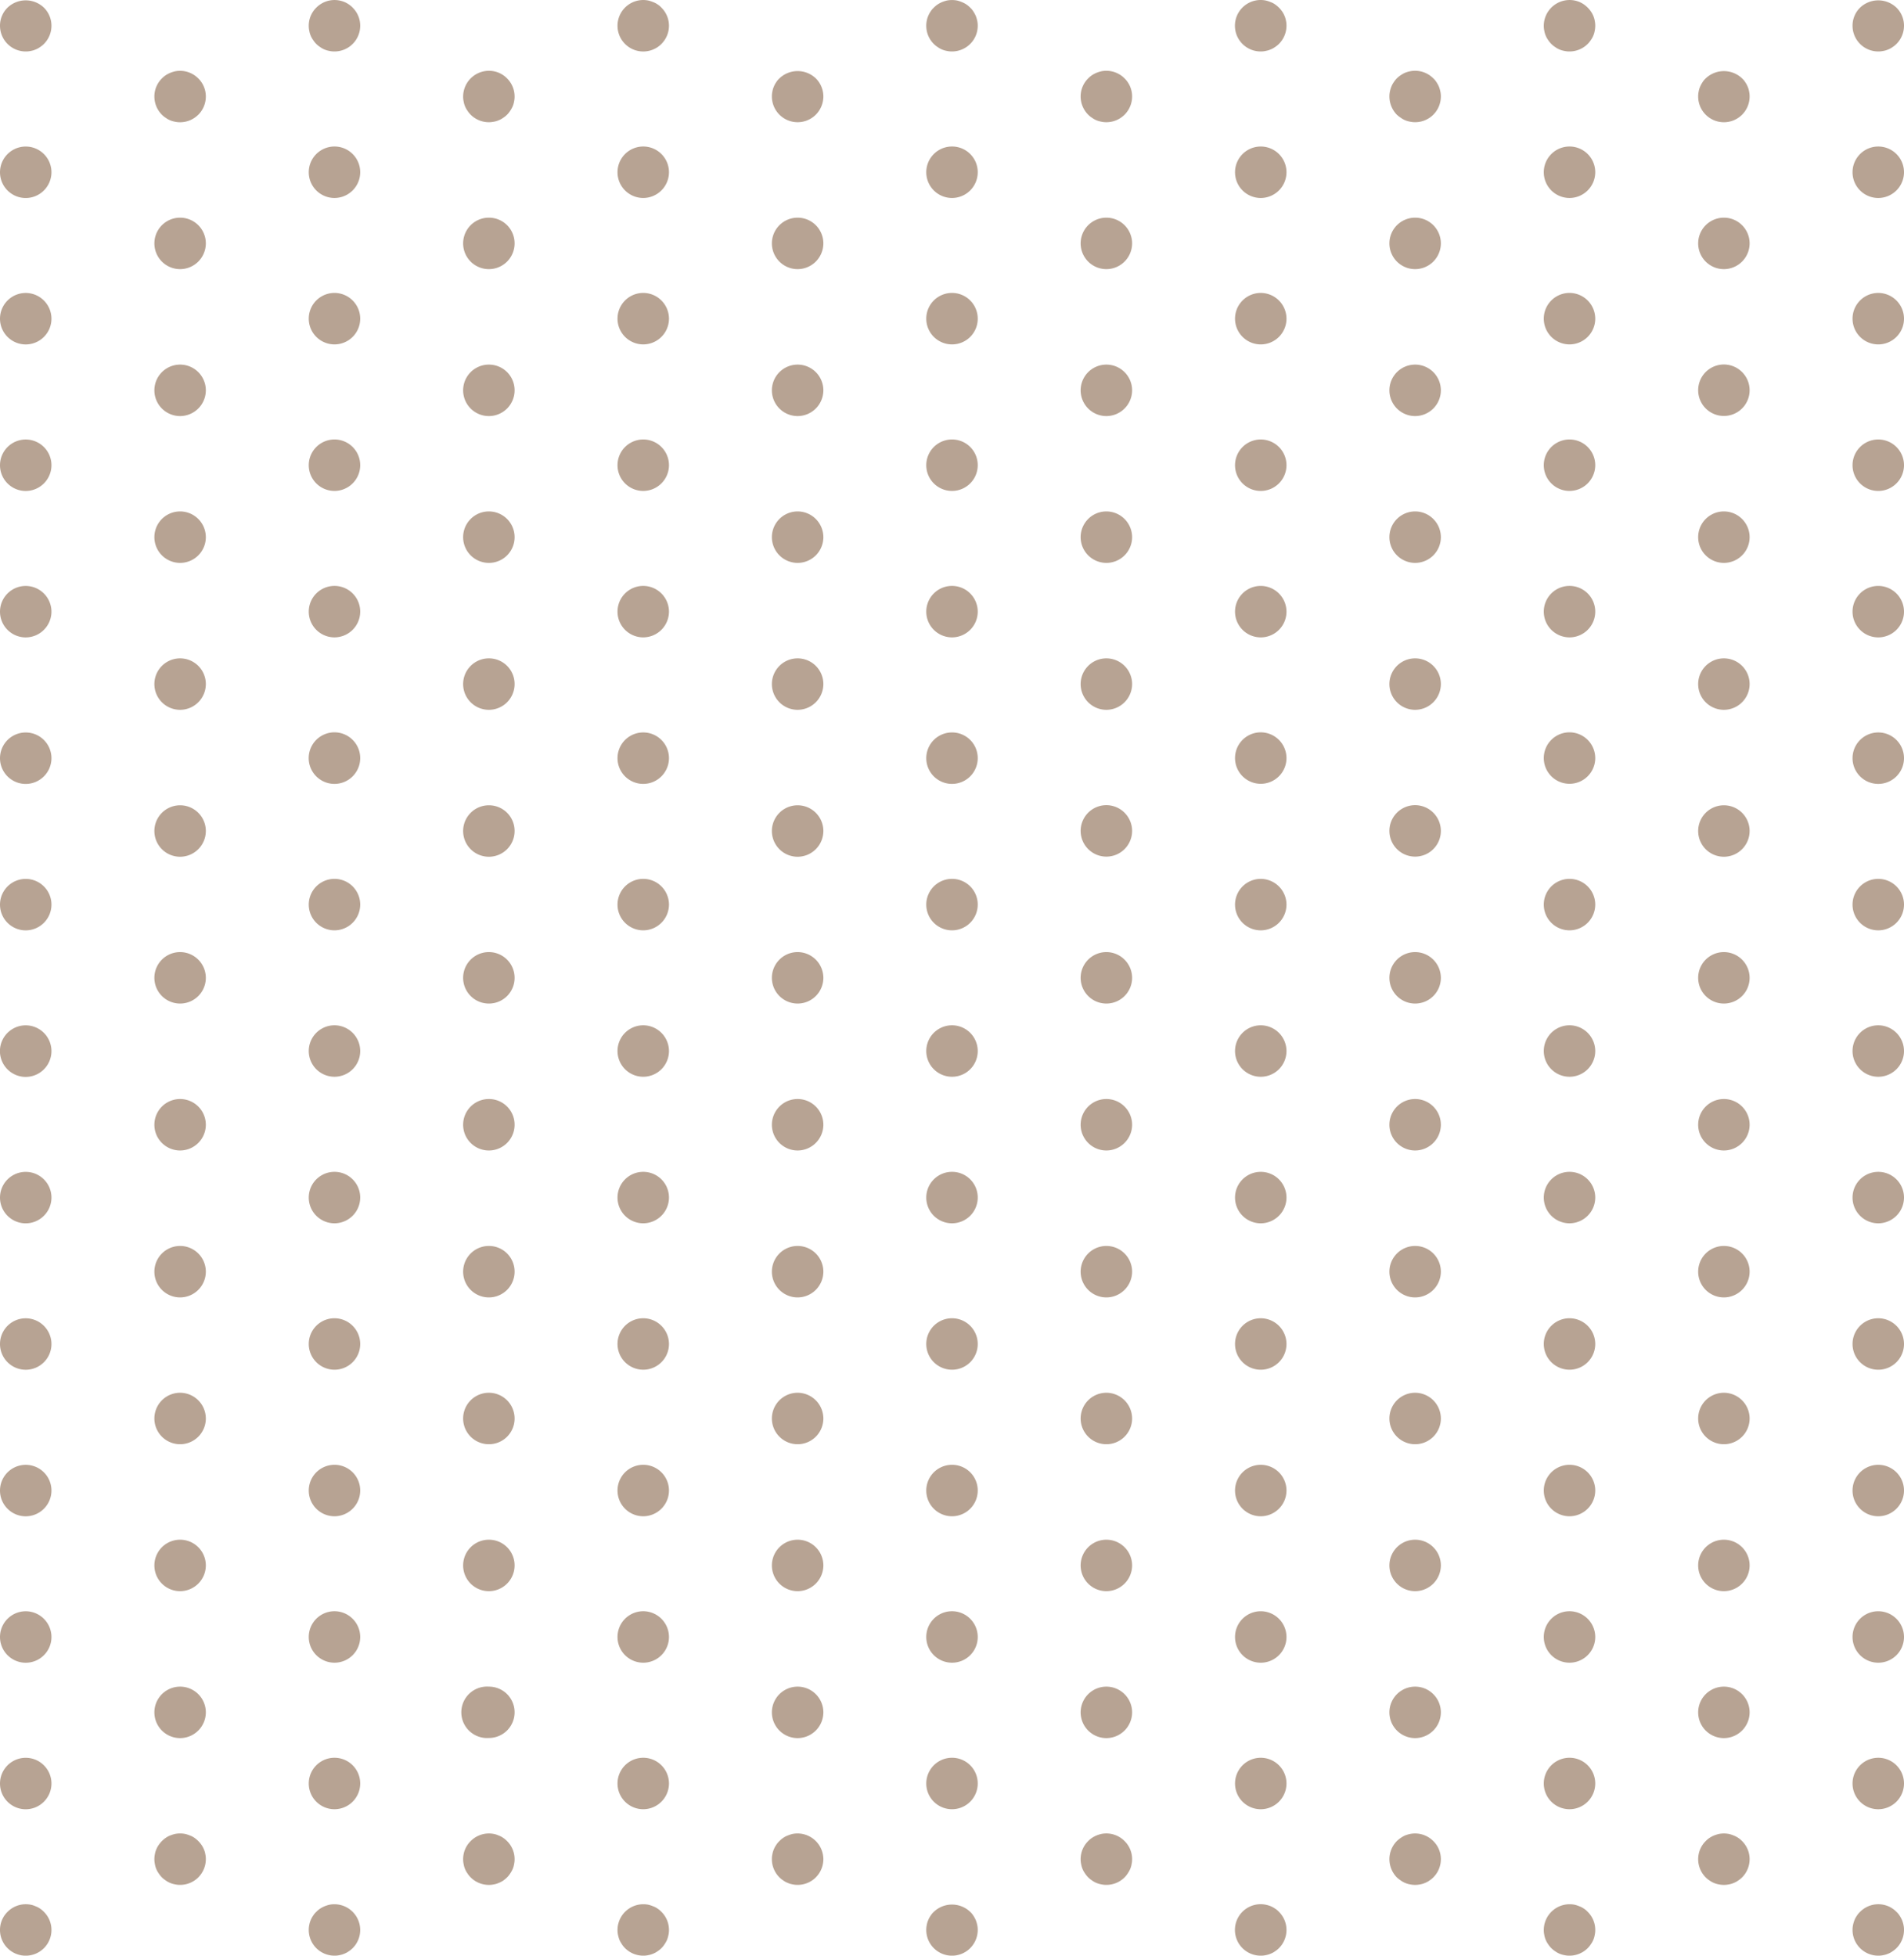 <svg xmlns="http://www.w3.org/2000/svg" width="148" height="152" viewBox="0 0 148 152">
  <path id="路径_192" data-name="路径 192" d="M1622,114a2,2,0,0,1-2-2,1.966,1.966,0,0,1,.59-1.41,2.049,2.049,0,0,1,2.82,0A1.983,1.983,0,0,1,1624,112a2.006,2.006,0,0,1-.59,1.42,1.76,1.76,0,0,1-.3.24,1.478,1.478,0,0,1-.35.19,1.577,1.577,0,0,1-.37.11A1.722,1.722,0,0,1,1622,114Zm0,136.621h0a2.005,2.005,0,0,0,2-2h0a2,2,0,0,0-2-2h0a2,2,0,0,0,0,4Zm0-11.389h0a2,2,0,0,0,2-2h0a2.006,2.006,0,0,0-2-2h0a2,2,0,0,0,0,4Zm0-11.381h0a2.006,2.006,0,0,0,2-2h0a2,2,0,0,0-2-2h0a2,2,0,0,0,0,4Zm0-11.39h0a2,2,0,0,0,2-2h0a2.006,2.006,0,0,0-2-2h0a2,2,0,0,0,0,4Zm0-11.38h0a2.006,2.006,0,0,0,2-2h0a2,2,0,0,0-2-2h0a2,2,0,0,0,0,4Zm0-11.38h0a2.008,2.008,0,0,0,2-2.01h0a2.006,2.006,0,0,0-2-2h0a2.005,2.005,0,0,0,0,4.01Zm0-11.39h0a2.006,2.006,0,0,0,2-2h0a2,2,0,0,0-2-2h0a2,2,0,0,0,0,4Zm0-11.381h0a2.007,2.007,0,0,0,2-2.009h0a2,2,0,0,0-2-1.991h0a2,2,0,1,0,0,4Zm0-11.389h0a2.007,2.007,0,0,0,2-2h0a2.006,2.006,0,0,0-2-2h0a2,2,0,0,0,0,4Zm0-11.381h0a2.006,2.006,0,0,0,2-2h0a2,2,0,0,0-2-2h0a2,2,0,0,0,0,4Zm0-11.39h0a2,2,0,0,0,2-2h0a2.006,2.006,0,0,0-2-2h0a2,2,0,0,0,0,4Zm0-11.38h0a2.006,2.006,0,0,0,2-2h0a2,2,0,0,0-2-2h0a2,2,0,0,0,0,4Zm1.41,136.032A2.006,2.006,0,0,0,1624,260a1.983,1.983,0,0,0-.59-1.41,1.815,1.815,0,0,0-.3-.25,1.447,1.447,0,0,0-.35-.18,1.6,1.6,0,0,0-.37-.12,1.994,1.994,0,0,0-1.8.55A1.966,1.966,0,0,0,1620,260a2,2,0,0,0,3.41,1.42Zm12-142.5a2.006,2.006,0,0,0,.59-1.42,1.966,1.966,0,0,0-.59-1.41,1.994,1.994,0,0,0-1.8-.55,2.779,2.779,0,0,0-.38.12,2.211,2.211,0,0,0-.34.18,1.815,1.815,0,0,0-.3.25,1.966,1.966,0,0,0-.59,1.41,2.006,2.006,0,0,0,.59,1.42,1.76,1.76,0,0,0,.3.24,1.633,1.633,0,0,0,.34.19,1.815,1.815,0,0,0,.38.11,1.722,1.722,0,0,0,.39.04A2,2,0,0,0,1635.41,118.918ZM1634,245.09h0a2.006,2.006,0,0,0,2-2h0a2,2,0,0,0-2-2h0a2,2,0,0,0,0,4Zm0-11.42h0a2.006,2.006,0,0,0,2-2h0a2,2,0,0,0-2-2h0a2,2,0,0,0,0,4Zm0-11.421h0a2,2,0,0,0,2-2h0a2.006,2.006,0,0,0-2-2h0a2,2,0,0,0,0,4Zm0-11.41h0a2.006,2.006,0,0,0,2-2h0a2,2,0,0,0-2-2h0a2,2,0,0,0,0,4Zm0-11.42h0a2.006,2.006,0,0,0,2-2h0a2,2,0,0,0-2-2h0a2,2,0,0,0,0,4Zm0-11.42h0a2,2,0,0,0,2-2h0a2.006,2.006,0,0,0-2-2h0a2,2,0,0,0,0,4Zm0-11.41h0a2.006,2.006,0,0,0,2-2h0a2,2,0,0,0-2-2h0a2,2,0,0,0,0,4Zm0-11.42h0a2.006,2.006,0,0,0,2-2h0a2,2,0,0,0-2-2h0a2,2,0,0,0,0,4Zm0-11.42h0a2,2,0,0,0,2-2h0a2.005,2.005,0,0,0-2-2h0a2,2,0,0,0,0,4Zm0-11.411h0a2.006,2.006,0,0,0,2-2h0a2,2,0,0,0-2-2h0a2,2,0,0,0,0,4Zm0-11.42h0a2.006,2.006,0,0,0,2-2h0a2,2,0,0,0-2-2h0a2,2,0,0,0,0,4Zm1.41,125a2.006,2.006,0,0,0,.59-1.42,1.721,1.721,0,0,0-.04-.39,1.576,1.576,0,0,0-.11-.37,1.7,1.7,0,0,0-.19-.35,2.156,2.156,0,0,0-.55-.55,1.447,1.447,0,0,0-.35-.18,2.286,2.286,0,0,0-.37-.12,2.047,2.047,0,0,0-.78,0,2.78,2.78,0,0,0-.38.12,1.587,1.587,0,0,0-.34.18,2.156,2.156,0,0,0-.55.55,1.7,1.7,0,0,0-.19.35,1.576,1.576,0,0,0-.11.37,1.919,1.919,0,0,0,0,.78,1.656,1.656,0,0,0,.11.38,1.632,1.632,0,0,0,.19.34,1.793,1.793,0,0,0,.25.31,1.76,1.76,0,0,0,.3.24,1.634,1.634,0,0,0,.34.19,1.815,1.815,0,0,0,.38.11,1.722,1.722,0,0,0,.39.04A2,2,0,0,0,1635.41,255.92Zm12-142.5A2.006,2.006,0,0,0,1648,112a1.983,1.983,0,0,0-.59-1.41,1.815,1.815,0,0,0-.3-.25,1.953,1.953,0,0,0-.35-.19,2.259,2.259,0,0,0-.37-.11,1.994,1.994,0,0,0-1.8.55A1.966,1.966,0,0,0,1644,112a1.721,1.721,0,0,0,.04.39,1.655,1.655,0,0,0,.11.38,1.632,1.632,0,0,0,.19.34,1.793,1.793,0,0,0,.25.31,1.76,1.76,0,0,0,.3.24,1.633,1.633,0,0,0,.34.19,1.815,1.815,0,0,0,.38.11,1.722,1.722,0,0,0,.39.04A2,2,0,0,0,1647.41,113.418Zm-1.41,137.2h0a2.005,2.005,0,0,0,2-2h0a2,2,0,0,0-2-2h0a2,2,0,0,0,0,4Zm0-11.389h0a2,2,0,0,0,2-2h0a2.006,2.006,0,0,0-2-2h0a2,2,0,0,0,0,4Zm0-11.381h0a2.006,2.006,0,0,0,2-2h0a2,2,0,0,0-2-2h0a2,2,0,0,0,0,4Zm0-11.39h0a2,2,0,0,0,2-2h0a2.006,2.006,0,0,0-2-2h0a2,2,0,0,0,0,4Zm0-11.38h0a2.006,2.006,0,0,0,2-2h0a2,2,0,0,0-2-2h0a2,2,0,0,0,0,4Zm0-11.39h0a2,2,0,0,0,2-2h0a2.006,2.006,0,0,0-2-2h0a2,2,0,0,0,0,4Zm0-11.38h0a2.006,2.006,0,0,0,2-2h0a2,2,0,0,0-2-2h0a2,2,0,0,0,0,4Zm0-11.381h0a2.007,2.007,0,0,0,2-2.009h0a2.006,2.006,0,0,0-2-2h0a2,2,0,0,0,0,4.009Zm0-11.389h0a2.007,2.007,0,0,0,2-2h0a2,2,0,0,0-2-2h0a2,2,0,0,0,0,4Zm0-11.381h0a2.006,2.006,0,0,0,2-2h0a2,2,0,0,0-2-2h0a2,2,0,0,0,0,4Zm0-11.39h0a2,2,0,0,0,2-2h0a2.006,2.006,0,0,0-2-2h0a2,2,0,0,0,0,4Zm0-11.38h0a2.006,2.006,0,0,0,2-2h0a2,2,0,0,0-2-2h0a2,2,0,0,0,0,4Zm.39,136.572a1.577,1.577,0,0,0,.37-.11,1.48,1.48,0,0,0,.35-.19,1.76,1.76,0,0,0,.3-.24A2.006,2.006,0,0,0,1648,260a2.009,2.009,0,0,0-2.39-1.96,2.776,2.776,0,0,0-.38.12,2.209,2.209,0,0,0-.34.18,1.815,1.815,0,0,0-.3.25,1.427,1.427,0,0,0-.25.3,1.7,1.7,0,0,0-.19.35,1.576,1.576,0,0,0-.11.37,1.721,1.721,0,0,0-.04.39,2,2,0,0,0,2,2A1.722,1.722,0,0,0,1646.39,261.96Zm12-142.5a1.577,1.577,0,0,0,.37-.11,1.478,1.478,0,0,0,.35-.19,1.76,1.76,0,0,0,.3-.24,1.793,1.793,0,0,0,.25-.31,2.266,2.266,0,0,0,.19-.34,1.655,1.655,0,0,0,.11-.38,1.721,1.721,0,0,0,.04-.39,1.983,1.983,0,0,0-.59-1.41,1.815,1.815,0,0,0-.3-.25,1.953,1.953,0,0,0-.35-.19,2.259,2.259,0,0,0-.37-.11,2.009,2.009,0,0,0-2.39,1.96,1.721,1.721,0,0,0,.04.39,1.655,1.655,0,0,0,.11.38,1.632,1.632,0,0,0,.19.34,1.793,1.793,0,0,0,.25.31,2,2,0,0,0,1.41.58A1.722,1.722,0,0,0,1658.39,119.458ZM1658,245.08h0a1.993,1.993,0,0,0,2-2h0a1.991,1.991,0,0,0-2-1.99h0a2,2,0,1,0,0,3.99Zm0-11.41h0a2,2,0,0,0,2-2h0a1.994,1.994,0,0,0-2-2h0a2,2,0,0,0,0,4Zm0-11.421h0a1.993,1.993,0,0,0,2-2h0a2,2,0,0,0-2-2h0a2,2,0,0,0,0,4Zm0-11.41h0a2,2,0,0,0,2-2h0a1.993,1.993,0,0,0-2-2h0a2,2,0,0,0,0,4Zm0-11.42h0a2,2,0,0,0,2-2h0a1.993,1.993,0,0,0-2-2h0a2,2,0,0,0,0,4Zm0-11.42h0a1.993,1.993,0,0,0,2-2h0a2,2,0,0,0-2-2h0a2,2,0,0,0,0,4Zm0-11.41h0a2,2,0,0,0,2-2.01h0a1.991,1.991,0,0,0-2-1.99h0a2,2,0,1,0,0,4Zm0-11.42h0a2,2,0,0,0,2-2h0a1.993,1.993,0,0,0-2-2h0a2,2,0,0,0,0,4Zm0-11.42h0a1.994,1.994,0,0,0,2-2h0a2,2,0,0,0-2-2h0a2,2,0,0,0,0,4Zm0-11.411h0a2,2,0,0,0,2-2h0a1.993,1.993,0,0,0-2-2h0a2,2,0,0,0,0,4Zm0-11.42h0a2,2,0,0,0,2-2h0a1.993,1.993,0,0,0-2-2h0a2,2,0,0,0,0,4Zm.39,125.542a1.577,1.577,0,0,0,.37-.11,1.923,1.923,0,0,0,.35-.18,2.494,2.494,0,0,0,.3-.25,1.793,1.793,0,0,0,.25-.31,2.266,2.266,0,0,0,.19-.34,1.656,1.656,0,0,0,.11-.38,1.721,1.721,0,0,0,.04-.39,1.966,1.966,0,0,0-.59-1.41,1.815,1.815,0,0,0-.3-.25,1.447,1.447,0,0,0-.35-.18,1.555,1.555,0,0,0-.37-.12,1.994,1.994,0,0,0-1.8.55,1.966,1.966,0,0,0-.59,1.41,1.721,1.721,0,0,0,.04.39,1.656,1.656,0,0,0,.11.38,1.632,1.632,0,0,0,.19.34,1.793,1.793,0,0,0,.25.31,2,2,0,0,0,1.41.58A1.722,1.722,0,0,0,1658.39,256.46Zm13.02-143.042A2.006,2.006,0,0,0,1672,112a1.983,1.983,0,0,0-.59-1.41,1.427,1.427,0,0,0-.3-.25,1.447,1.447,0,0,0-.35-.18,2.285,2.285,0,0,0-.37-.12,2,2,0,1,0,1.02,3.38Zm-1.41,137.2h0a2.005,2.005,0,0,0,2-2h0a2,2,0,0,0-2-2h0a2,2,0,0,0,0,4Zm0-11.389h0a2,2,0,0,0,2-2h0a2.006,2.006,0,0,0-2-2h0a2,2,0,0,0,0,4Zm0-11.381h0a2.006,2.006,0,0,0,2-2h0a2,2,0,0,0-2-2h0a2,2,0,0,0,0,4Zm0-11.39h0a2,2,0,0,0,2-2h0a2.006,2.006,0,0,0-2-2h0a2,2,0,0,0,0,4Zm0-11.38h0a2.006,2.006,0,0,0,2-2h0a2,2,0,0,0-2-2h0a2,2,0,0,0,0,4Zm0-11.39h0a2,2,0,0,0,2-2h0a2.006,2.006,0,0,0-2-2h0a2,2,0,0,0,0,4Zm0-11.38h0a2.006,2.006,0,0,0,2-2h0a2,2,0,0,0-2-2h0a2,2,0,0,0,0,4Zm0-11.381h0a2.005,2.005,0,0,0,2-2h0a2,2,0,0,0-2-2h0a2,2,0,0,0,0,4Zm0-11.389h0a2.007,2.007,0,0,0,2-2h0a2.006,2.006,0,0,0-2-2h0a2,2,0,0,0,0,4Zm0-11.381h0a2.006,2.006,0,0,0,2-2h0a2,2,0,0,0-2-2h0a2,2,0,0,0,0,4Zm0-11.39h0a2,2,0,0,0,2-2h0a2.006,2.006,0,0,0-2-2h0a2,2,0,0,0,0,4Zm0-11.38h0a2.006,2.006,0,0,0,2-2h0a2,2,0,0,0-2-2h0a2,2,0,0,0,0,4Zm.39,136.572a1.577,1.577,0,0,0,.37-.11,1.48,1.48,0,0,0,.35-.19,1.76,1.76,0,0,0,.3-.24,1.793,1.793,0,0,0,.25-.31,2.264,2.264,0,0,0,.19-.34,2.362,2.362,0,0,0,.11-.38,1.721,1.721,0,0,0,.04-.39,1.983,1.983,0,0,0-.59-1.41,1.815,1.815,0,0,0-.3-.25,1.447,1.447,0,0,0-.35-.18,2.283,2.283,0,0,0-.37-.12A2.009,2.009,0,0,0,1668,260a1.721,1.721,0,0,0,.04.39,2.362,2.362,0,0,0,.11.38,2.264,2.264,0,0,0,.19.34,1.793,1.793,0,0,0,.25.31,2,2,0,0,0,1.41.58A1.722,1.722,0,0,0,1670.39,261.96Zm13.02-143.042a2.006,2.006,0,0,0,.59-1.42,1.983,1.983,0,0,0-.59-1.41,2.049,2.049,0,0,0-2.82,0,1.427,1.427,0,0,0-.25.3,1.7,1.7,0,0,0-.19.35,1.576,1.576,0,0,0-.11.37,1.721,1.721,0,0,0-.04.39,2,2,0,0,0,3.41,1.42ZM1682,245.09h0a2.006,2.006,0,0,0,2-2h0a2,2,0,0,0-2-2h0a2,2,0,0,0,0,4Zm0-11.42h0a2.006,2.006,0,0,0,2-2h0a2,2,0,0,0-2-2h0a2,2,0,0,0,0,4Zm0-11.421h0a2,2,0,0,0,2-2h0a2.006,2.006,0,0,0-2-2h0a2,2,0,0,0,0,4Zm0-11.41h0a2.006,2.006,0,0,0,2-2h0a2,2,0,0,0-2-2h0a2,2,0,0,0,0,4Zm0-11.42h0a2.006,2.006,0,0,0,2-2h0a2,2,0,0,0-2-2h0a2,2,0,0,0,0,4Zm0-11.42h0a2,2,0,0,0,2-2h0a2.006,2.006,0,0,0-2-2h0a2,2,0,0,0,0,4Zm0-11.41h0a2.006,2.006,0,0,0,2-2h0a2,2,0,0,0-2-2h0a2,2,0,0,0,0,4Zm0-11.42h0a2.006,2.006,0,0,0,2-2h0a2,2,0,0,0-2-2h0a2,2,0,0,0,0,4Zm0-11.42h0a2,2,0,0,0,2-2h0a2.005,2.005,0,0,0-2-2h0a2,2,0,0,0,0,4Zm0-11.411h0a2.006,2.006,0,0,0,2-2h0a2,2,0,0,0-2-2h0a2,2,0,0,0,0,4Zm0-11.42h0a2.006,2.006,0,0,0,2-2h0a2,2,0,0,0-2-2h0a2,2,0,0,0,0,4Zm1.41,125a2.006,2.006,0,0,0,.59-1.42,2.009,2.009,0,0,0-2.39-1.96,2.286,2.286,0,0,0-.37.12,1.447,1.447,0,0,0-.35.18,1.815,1.815,0,0,0-.3.25,1.427,1.427,0,0,0-.25.3,1.7,1.7,0,0,0-.19.35,1.576,1.576,0,0,0-.11.37,1.721,1.721,0,0,0-.04.39,1.989,1.989,0,0,0,.59,1.42,1.76,1.76,0,0,0,.3.24,1.48,1.48,0,0,0,.35.19,1.577,1.577,0,0,0,.37.11,1.722,1.722,0,0,0,.39.04A2,2,0,0,0,1683.41,255.92Zm12-142.5A1.989,1.989,0,0,0,1696,112a1.721,1.721,0,0,0-.04-.39,2.246,2.246,0,0,0-.11-.37,2.368,2.368,0,0,0-.19-.35,1.427,1.427,0,0,0-.25-.3,1.815,1.815,0,0,0-.3-.25,1.921,1.921,0,0,0-.35-.18,2.285,2.285,0,0,0-.37-.12,2.047,2.047,0,0,0-.78,0,2.779,2.779,0,0,0-.38.12,2.211,2.211,0,0,0-.34.18,1.815,1.815,0,0,0-.3.25,1.427,1.427,0,0,0-.25.3,1.7,1.7,0,0,0-.19.35,1.576,1.576,0,0,0-.11.37,1.721,1.721,0,0,0-.04.39,1.989,1.989,0,0,0,.59,1.42,1.76,1.76,0,0,0,.3.24,1.633,1.633,0,0,0,.34.19,1.815,1.815,0,0,0,.38.11,1.722,1.722,0,0,0,.39.04A2,2,0,0,0,1695.41,113.418Zm-1.41,137.2h0a2,2,0,0,0,2-2h0a1.994,1.994,0,0,0-2-2h0a2,2,0,0,0,0,4Zm0-11.389h0a1.993,1.993,0,0,0,2-2h0a2,2,0,0,0-2-2h0a2,2,0,0,0,0,4Zm0-11.381h0a2,2,0,0,0,2-2h0a1.993,1.993,0,0,0-2-2h0a2,2,0,0,0,0,4Zm0-11.39h0a1.993,1.993,0,0,0,2-2h0a2,2,0,0,0-2-2h0a2,2,0,0,0,0,4Zm0-11.38h0a2,2,0,0,0,2-2h0a1.993,1.993,0,0,0-2-2h0a2,2,0,0,0,0,4Zm0-11.39h0a1.993,1.993,0,0,0,2-2h0a2,2,0,0,0-2-2h0a2,2,0,0,0,0,4Zm0-11.38h0a2,2,0,0,0,2-2h0a1.993,1.993,0,0,0-2-2h0a2,2,0,0,0,0,4Zm0-11.381h0a2,2,0,0,0,2-2h0a1.994,1.994,0,0,0-2-2h0a2,2,0,0,0,0,4Zm0-11.389h0a2,2,0,0,0,2-2h0a2,2,0,0,0-2-2h0a2,2,0,0,0,0,4Zm0-11.381h0a2,2,0,0,0,2-2h0a1.993,1.993,0,0,0-2-2h0a2,2,0,0,0,0,4Zm0-11.39h0a1.993,1.993,0,0,0,2-2h0a2,2,0,0,0-2-2h0a2,2,0,0,0,0,4Zm0-11.38h0a2,2,0,0,0,2-2h0a1.993,1.993,0,0,0-2-2h0a2,2,0,0,0,0,4Zm1.41,136.032A2.006,2.006,0,0,0,1696,260a1.721,1.721,0,0,0-.04-.39,2.246,2.246,0,0,0-.11-.37,2.367,2.367,0,0,0-.19-.35,1.427,1.427,0,0,0-.25-.3,2.049,2.049,0,0,0-2.82,0,1.427,1.427,0,0,0-.25.3,1.7,1.7,0,0,0-.19.35,1.576,1.576,0,0,0-.11.37,1.721,1.721,0,0,0-.04.39,2,2,0,0,0,3.41,1.42Zm12-142.5a2.006,2.006,0,0,0,.59-1.42,1.966,1.966,0,0,0-.59-1.41,1.994,1.994,0,0,0-1.8-.55,2.779,2.779,0,0,0-.38.12,2.211,2.211,0,0,0-.34.18,1.815,1.815,0,0,0-.3.25,1.966,1.966,0,0,0-.59,1.41,2.006,2.006,0,0,0,.59,1.42,1.76,1.76,0,0,0,.3.24,1.633,1.633,0,0,0,.34.19,1.815,1.815,0,0,0,.38.11,1.722,1.722,0,0,0,.39.04A2,2,0,0,0,1707.41,118.918ZM1706,245.09h0a2.006,2.006,0,0,0,2-2h0a2,2,0,0,0-2-2h0a2,2,0,0,0,0,4Zm0-11.42h0a2.006,2.006,0,0,0,2-2h0a2,2,0,0,0-2-2h0a2,2,0,0,0,0,4Zm0-11.421h0a2,2,0,0,0,2-2h0a2.006,2.006,0,0,0-2-2h0a2,2,0,0,0,0,4Zm0-11.41h0a2.006,2.006,0,0,0,2-2h0a2,2,0,0,0-2-2h0a2,2,0,0,0,0,4Zm0-11.42h0a2.006,2.006,0,0,0,2-2h0a2,2,0,0,0-2-2h0a2,2,0,0,0,0,4Zm0-11.42h0a2,2,0,0,0,2-2h0a2.006,2.006,0,0,0-2-2h0a2,2,0,0,0,0,4Zm0-11.42h0a2,2,0,0,0,2-2h0a2.006,2.006,0,0,0-2-2h0a2,2,0,0,0,0,4Zm0-11.41h0a2.006,2.006,0,0,0,2-2h0a2,2,0,0,0-2-2h0a2,2,0,0,0,0,4Zm0-11.42h0a2,2,0,0,0,2-2h0a2.005,2.005,0,0,0-2-2h0a2,2,0,0,0,0,4Zm0-11.411h0a2.006,2.006,0,0,0,2-2h0a2,2,0,0,0-2-2h0a2,2,0,0,0,0,4Zm0-11.42h0a2.006,2.006,0,0,0,2-2h0a2,2,0,0,0-2-2h0a2,2,0,0,0,0,4Zm1.41,125a1.793,1.793,0,0,0,.25-.31,2.266,2.266,0,0,0,.19-.34,1.656,1.656,0,0,0,.11-.38,1.721,1.721,0,0,0,.04-.39,1.966,1.966,0,0,0-.59-1.41,1.994,1.994,0,0,0-1.8-.55,2.78,2.78,0,0,0-.38.12,2.211,2.211,0,0,0-.34.18,1.815,1.815,0,0,0-.3.25,1.966,1.966,0,0,0-.59,1.41,1.721,1.721,0,0,0,.04.39,1.656,1.656,0,0,0,.11.38,1.632,1.632,0,0,0,.19.34,1.793,1.793,0,0,0,.25.31,1.76,1.76,0,0,0,.3.24,1.634,1.634,0,0,0,.34.19,1.815,1.815,0,0,0,.38.11,1.722,1.722,0,0,0,.39.04A2,2,0,0,0,1707.41,255.92Zm10.98-141.962a1.577,1.577,0,0,0,.37-.11,1.478,1.478,0,0,0,.35-.19,1.76,1.76,0,0,0,.3-.24A2.006,2.006,0,0,0,1720,112a1.721,1.721,0,0,0-.04-.39,1.576,1.576,0,0,0-.11-.37,1.7,1.7,0,0,0-.19-.35,2.156,2.156,0,0,0-.55-.55,1.447,1.447,0,0,0-.35-.18,2.285,2.285,0,0,0-.37-.12A2,2,0,1,0,1718,114,1.722,1.722,0,0,0,1718.39,113.958ZM1718,250.619h0a2.005,2.005,0,0,0,2-2h0a2,2,0,0,0-2-2h0a2,2,0,0,0,0,4Zm0-11.389h0a2,2,0,0,0,2-2h0a2.006,2.006,0,0,0-2-2h0a2,2,0,0,0,0,4Zm0-11.381h0a2.006,2.006,0,0,0,2-2h0a2,2,0,0,0-2-2h0a2,2,0,0,0,0,4Zm0-11.39h0a2,2,0,0,0,2-2h0a2.006,2.006,0,0,0-2-2h0a2,2,0,0,0,0,4Zm0-11.38h0a2.006,2.006,0,0,0,2-2h0a2,2,0,0,0-2-2h0a2,2,0,0,0,0,4Zm0-11.39h0a2,2,0,0,0,2-2h0a2.006,2.006,0,0,0-2-2h0a2,2,0,0,0,0,4Zm0-11.38h0a2.006,2.006,0,0,0,2-2h0a2.006,2.006,0,0,0-2-2h0a2,2,0,0,0,0,4Zm0-11.39h0a2,2,0,0,0,2-2h0a2.006,2.006,0,0,0-2-2h0a2,2,0,0,0,0,4Zm0-11.38h0a2,2,0,0,0,2-2h0a2.006,2.006,0,0,0-2-2h0a2,2,0,0,0,0,4Zm0-11.381h0a2.006,2.006,0,0,0,2-2h0a2,2,0,0,0-2-2h0a2,2,0,0,0,0,4Zm0-11.39h0a2,2,0,0,0,2-2h0a2.006,2.006,0,0,0-2-2h0a2,2,0,0,0,0,4Zm0-11.38h0a2.006,2.006,0,0,0,2-2h0a2,2,0,0,0-2-2h0a2,2,0,0,0,0,4Zm.39,136.572a1.577,1.577,0,0,0,.37-.11,1.48,1.48,0,0,0,.35-.19,1.76,1.76,0,0,0,.3-.24A2.006,2.006,0,0,0,1720,260a1.983,1.983,0,0,0-.59-1.41,1.427,1.427,0,0,0-.3-.25,1.954,1.954,0,0,0-.35-.19,2.26,2.26,0,0,0-.37-.11A2,2,0,1,0,1718,262,1.722,1.722,0,0,0,1718.39,261.96Zm13.02-143.042a2.006,2.006,0,0,0,.59-1.42,1.721,1.721,0,0,0-.04-.39,2.246,2.246,0,0,0-.11-.37,2.368,2.368,0,0,0-.19-.35,1.427,1.427,0,0,0-.25-.3,1.994,1.994,0,0,0-1.8-.55,2.718,2.718,0,0,0-.38.11,2.267,2.267,0,0,0-.34.19,1.794,1.794,0,0,0-.31.25,1.76,1.76,0,0,0-.24.3,1.7,1.7,0,0,0-.19.35,2.246,2.246,0,0,0-.11.37,1.721,1.721,0,0,0-.04.39,2.039,2.039,0,0,0,.58,1.42,2.347,2.347,0,0,0,.31.24,1.633,1.633,0,0,0,.34.19,1.815,1.815,0,0,0,.38.11,1.722,1.722,0,0,0,.39.04A2,2,0,0,0,1731.41,118.918ZM1730,245.09h0a2.006,2.006,0,0,0,2-2h0a2,2,0,0,0-2-2h0a2,2,0,0,0,0,4Zm0-11.42h0a2.006,2.006,0,0,0,2-2h0a2,2,0,0,0-2-2h0a2,2,0,0,0,0,4Zm0-11.421h0a2,2,0,0,0,2-2h0a2.006,2.006,0,0,0-2-2h0a2,2,0,0,0,0,4Zm0-11.41h0a2.006,2.006,0,0,0,2-2h0a2,2,0,0,0-2-2h0a2,2,0,0,0,0,4Zm0-11.42h0a2.006,2.006,0,0,0,2-2h0a2,2,0,0,0-2-2h0a2,2,0,0,0,0,4Zm0-11.42h0a2,2,0,0,0,2-2h0a2.006,2.006,0,0,0-2-2h0a2,2,0,0,0,0,4Zm0-11.42h0a2,2,0,0,0,2-2h0a2.006,2.006,0,0,0-2-2h0a2,2,0,0,0,0,4Zm0-11.41h0a2.006,2.006,0,0,0,2-2h0a2,2,0,0,0-2-2h0a2,2,0,0,0,0,4Zm0-11.42h0a2,2,0,0,0,2-2h0a2.005,2.005,0,0,0-2-2h0a2,2,0,0,0,0,4Zm0-11.411h0a2.006,2.006,0,0,0,2-2h0a2,2,0,0,0-2-2h0a2,2,0,0,0,0,4Zm0-11.42h0a2.006,2.006,0,0,0,2-2h0a2,2,0,0,0-2-2h0a2,2,0,0,0,0,4Zm.39,125.542a1.577,1.577,0,0,0,.37-.11,1.48,1.48,0,0,0,.35-.19,1.76,1.76,0,0,0,.3-.24,2.006,2.006,0,0,0,.59-1.42,1.966,1.966,0,0,0-.59-1.41,1.994,1.994,0,0,0-1.8-.55,2.592,2.592,0,0,0-.38.11,2.268,2.268,0,0,0-.34.19,2.433,2.433,0,0,0-.31.25,2.016,2.016,0,0,0-.58,1.41,2.039,2.039,0,0,0,.58,1.42,2.347,2.347,0,0,0,.31.24,1.634,1.634,0,0,0,.34.19,1.815,1.815,0,0,0,.38.11,1.921,1.921,0,0,0,.78,0Zm13.02-143.042a1.793,1.793,0,0,0,.25-.31,1.632,1.632,0,0,0,.19-.34,1.655,1.655,0,0,0,.11-.38,1.919,1.919,0,0,0,0-.78,1.576,1.576,0,0,0-.11-.37,1.7,1.7,0,0,0-.19-.35,2.156,2.156,0,0,0-.55-.55,1.953,1.953,0,0,0-.35-.19,2.259,2.259,0,0,0-.37-.11A2.009,2.009,0,0,0,1740,112a1.721,1.721,0,0,0,.04.39,1.655,1.655,0,0,0,.11.38,1.632,1.632,0,0,0,.19.34,1.793,1.793,0,0,0,.25.31,1.76,1.76,0,0,0,.3.24,1.633,1.633,0,0,0,.34.19,1.815,1.815,0,0,0,.38.11,1.722,1.722,0,0,0,.39.04A2,2,0,0,0,1743.41,113.418Zm-1.41,137.2h0a2.005,2.005,0,0,0,2-2h0a2,2,0,0,0-2-2h0a2,2,0,0,0,0,4Zm0-11.389h0a2,2,0,0,0,2-2h0a2.006,2.006,0,0,0-2-2h0a2,2,0,0,0,0,4Zm0-11.381h0a2.006,2.006,0,0,0,2-2h0a2,2,0,0,0-2-2h0a2,2,0,0,0,0,4Zm0-11.39h0a2,2,0,0,0,2-2h0a2.006,2.006,0,0,0-2-2h0a2,2,0,0,0,0,4Zm0-11.38h0a2.006,2.006,0,0,0,2-2h0a2,2,0,0,0-2-2h0a2,2,0,0,0,0,4Zm0-11.39h0a2,2,0,0,0,2-2h0a2.006,2.006,0,0,0-2-2h0a2,2,0,0,0,0,4Zm0-11.38h0a2.006,2.006,0,0,0,2-2h0a2,2,0,0,0-2-2h0a2,2,0,0,0,0,4Zm0-11.39h0a2,2,0,0,0,2-2h0a2.006,2.006,0,0,0-2-2h0a2,2,0,0,0,0,4Zm0-11.38h0a2,2,0,0,0,2-2h0a2,2,0,0,0-2-2h0a2,2,0,0,0,0,4Zm0-11.381h0a2.006,2.006,0,0,0,2-2h0a2,2,0,0,0-2-2h0a2,2,0,0,0,0,4Zm0-11.39h0a2,2,0,0,0,2-2h0a2.006,2.006,0,0,0-2-2h0a2,2,0,0,0,0,4Zm0-11.38h0a2.006,2.006,0,0,0,2-2h0a2,2,0,0,0-2-2h0a2,2,0,0,0,0,4Zm1.41,136.032a1.793,1.793,0,0,0,.25-.31,1.631,1.631,0,0,0,.19-.34,1.655,1.655,0,0,0,.11-.38,1.721,1.721,0,0,0,.04-.39,1.966,1.966,0,0,0-.59-1.41,1.427,1.427,0,0,0-.3-.25,1.447,1.447,0,0,0-.35-.18,2.283,2.283,0,0,0-.37-.12A2.009,2.009,0,0,0,1740,260a1.721,1.721,0,0,0,.04.39,1.655,1.655,0,0,0,.11.38,1.631,1.631,0,0,0,.19.34,1.793,1.793,0,0,0,.25.31,1.76,1.76,0,0,0,.3.24,1.634,1.634,0,0,0,.34.19,1.815,1.815,0,0,0,.38.11,1.722,1.722,0,0,0,.39.04A2,2,0,0,0,1743.41,261.42Zm12-142.5a2.006,2.006,0,0,0,.59-1.42,1.721,1.721,0,0,0-.04-.39,1.576,1.576,0,0,0-.11-.37,1.7,1.7,0,0,0-.19-.35,1.427,1.427,0,0,0-.25-.3,2.049,2.049,0,0,0-2.82,0,1.427,1.427,0,0,0-.25.3,2.368,2.368,0,0,0-.19.35,1.576,1.576,0,0,0-.11.37,1.721,1.721,0,0,0-.04.39,2,2,0,0,0,3.41,1.42ZM1754,245.09h0a2.006,2.006,0,0,0,2-2h0a2,2,0,0,0-2-2h0a2,2,0,0,0,0,4Zm0-11.42h0a2.006,2.006,0,0,0,2-2h0a2,2,0,0,0-2-2h0a2,2,0,0,0,0,4Zm0-11.421h0a2,2,0,0,0,2-2h0a2.006,2.006,0,0,0-2-2h0a2,2,0,0,0,0,4Zm0-11.41h0a2.006,2.006,0,0,0,2-2h0a2,2,0,0,0-2-2h0a2,2,0,0,0,0,4Zm0-11.42h0a2.006,2.006,0,0,0,2-2h0a2,2,0,0,0-2-2h0a2,2,0,0,0,0,4Zm0-11.42h0a2,2,0,0,0,2-2h0a2.006,2.006,0,0,0-2-2h0a2,2,0,0,0,0,4Zm0-11.41h0a2.006,2.006,0,0,0,2-2h0a2,2,0,0,0-2-2h0a2,2,0,0,0,0,4Zm0-11.42h0a2.006,2.006,0,0,0,2-2h0a2,2,0,0,0-2-2h0a2,2,0,0,0,0,4Zm0-11.42h0a2,2,0,0,0,2-2h0a2.005,2.005,0,0,0-2-2h0a2,2,0,0,0,0,4Zm0-11.42h0a2,2,0,0,0,2-2h0a2.006,2.006,0,0,0-2-2h0a2,2,0,0,0,0,4Zm0-11.411h0a2.006,2.006,0,0,0,2-2h0a2,2,0,0,0-2-2h0a2,2,0,0,0,0,4Zm.39,125.542a1.577,1.577,0,0,0,.37-.11,1.48,1.48,0,0,0,.35-.19,1.76,1.76,0,0,0,.3-.24,2.006,2.006,0,0,0,.59-1.42,1.983,1.983,0,0,0-.59-1.41,1.815,1.815,0,0,0-.3-.25,1.921,1.921,0,0,0-.35-.18,2.286,2.286,0,0,0-.37-.12,2.047,2.047,0,0,0-.78,0,2.78,2.78,0,0,0-.38.12,2.211,2.211,0,0,0-.34.18,1.815,1.815,0,0,0-.3.25,1.983,1.983,0,0,0-.59,1.41,2.006,2.006,0,0,0,.59,1.42,1.76,1.76,0,0,0,.3.24,1.634,1.634,0,0,0,.34.19,1.815,1.815,0,0,0,.38.11,1.921,1.921,0,0,0,.78,0Zm12-142.5a1.577,1.577,0,0,0,.37-.11,1.478,1.478,0,0,0,.35-.19,1.76,1.76,0,0,0,.3-.24A2.006,2.006,0,0,0,1768,112a1.966,1.966,0,0,0-.59-1.41,2.049,2.049,0,0,0-2.82,0A1.966,1.966,0,0,0,1764,112a2,2,0,0,0,2,2A1.722,1.722,0,0,0,1766.39,113.958ZM1766,250.619h0a2.005,2.005,0,0,0,2-2h0a2,2,0,0,0-2-2h0a2,2,0,0,0,0,4Zm0-11.389h0a2,2,0,0,0,2-2h0a2.006,2.006,0,0,0-2-2h0a2,2,0,0,0,0,4Zm0-11.381h0a2.006,2.006,0,0,0,2-2h0a2,2,0,0,0-2-2h0a2,2,0,0,0,0,4Zm0-11.39h0a2,2,0,0,0,2-2h0a2.006,2.006,0,0,0-2-2h0a2,2,0,0,0,0,4Zm0-11.38h0a2.006,2.006,0,0,0,2-2h0a2,2,0,0,0-2-2h0a2,2,0,0,0,0,4Zm0-11.39h0a2,2,0,0,0,2-2h0a2.006,2.006,0,0,0-2-2h0a2,2,0,0,0,0,4Zm0-11.38h0a2.006,2.006,0,0,0,2-2h0a2,2,0,0,0-2-2h0a2,2,0,0,0,0,4Zm0-11.381h0a2.005,2.005,0,0,0,2-2h0a2,2,0,0,0-2-2h0a2,2,0,0,0,0,4Zm0-11.389h0a2,2,0,0,0,2-2h0a2.006,2.006,0,0,0-2-2h0a2,2,0,0,0,0,4Zm0-11.381h0a2.006,2.006,0,0,0,2-2h0a2,2,0,0,0-2-2h0a2,2,0,0,0,0,4Zm0-11.39h0a2,2,0,0,0,2-2h0a2.006,2.006,0,0,0-2-2h0a2,2,0,0,0,0,4Zm0-11.38h0a2.006,2.006,0,0,0,2-2h0a2,2,0,0,0-2-2h0a2,2,0,0,0,0,4Zm.39,136.572a1.577,1.577,0,0,0,.37-.11,1.48,1.48,0,0,0,.35-.19,1.76,1.76,0,0,0,.3-.24A2.006,2.006,0,0,0,1768,260a1.721,1.721,0,0,0-.04-.39,2.246,2.246,0,0,0-.11-.37,2.367,2.367,0,0,0-.19-.35,1.427,1.427,0,0,0-.25-.3,1.815,1.815,0,0,0-.3-.25,1.954,1.954,0,0,0-.35-.19,2.26,2.26,0,0,0-.37-.11,1.994,1.994,0,0,0-1.8.55,1.427,1.427,0,0,0-.25.3,1.7,1.7,0,0,0-.19.35,2.246,2.246,0,0,0-.11.37,1.721,1.721,0,0,0-.04.39,2,2,0,0,0,2,2A1.722,1.722,0,0,0,1766.39,261.96Z" transform="translate(-1620 -110)" fill="#b7a393"/>
</svg>
